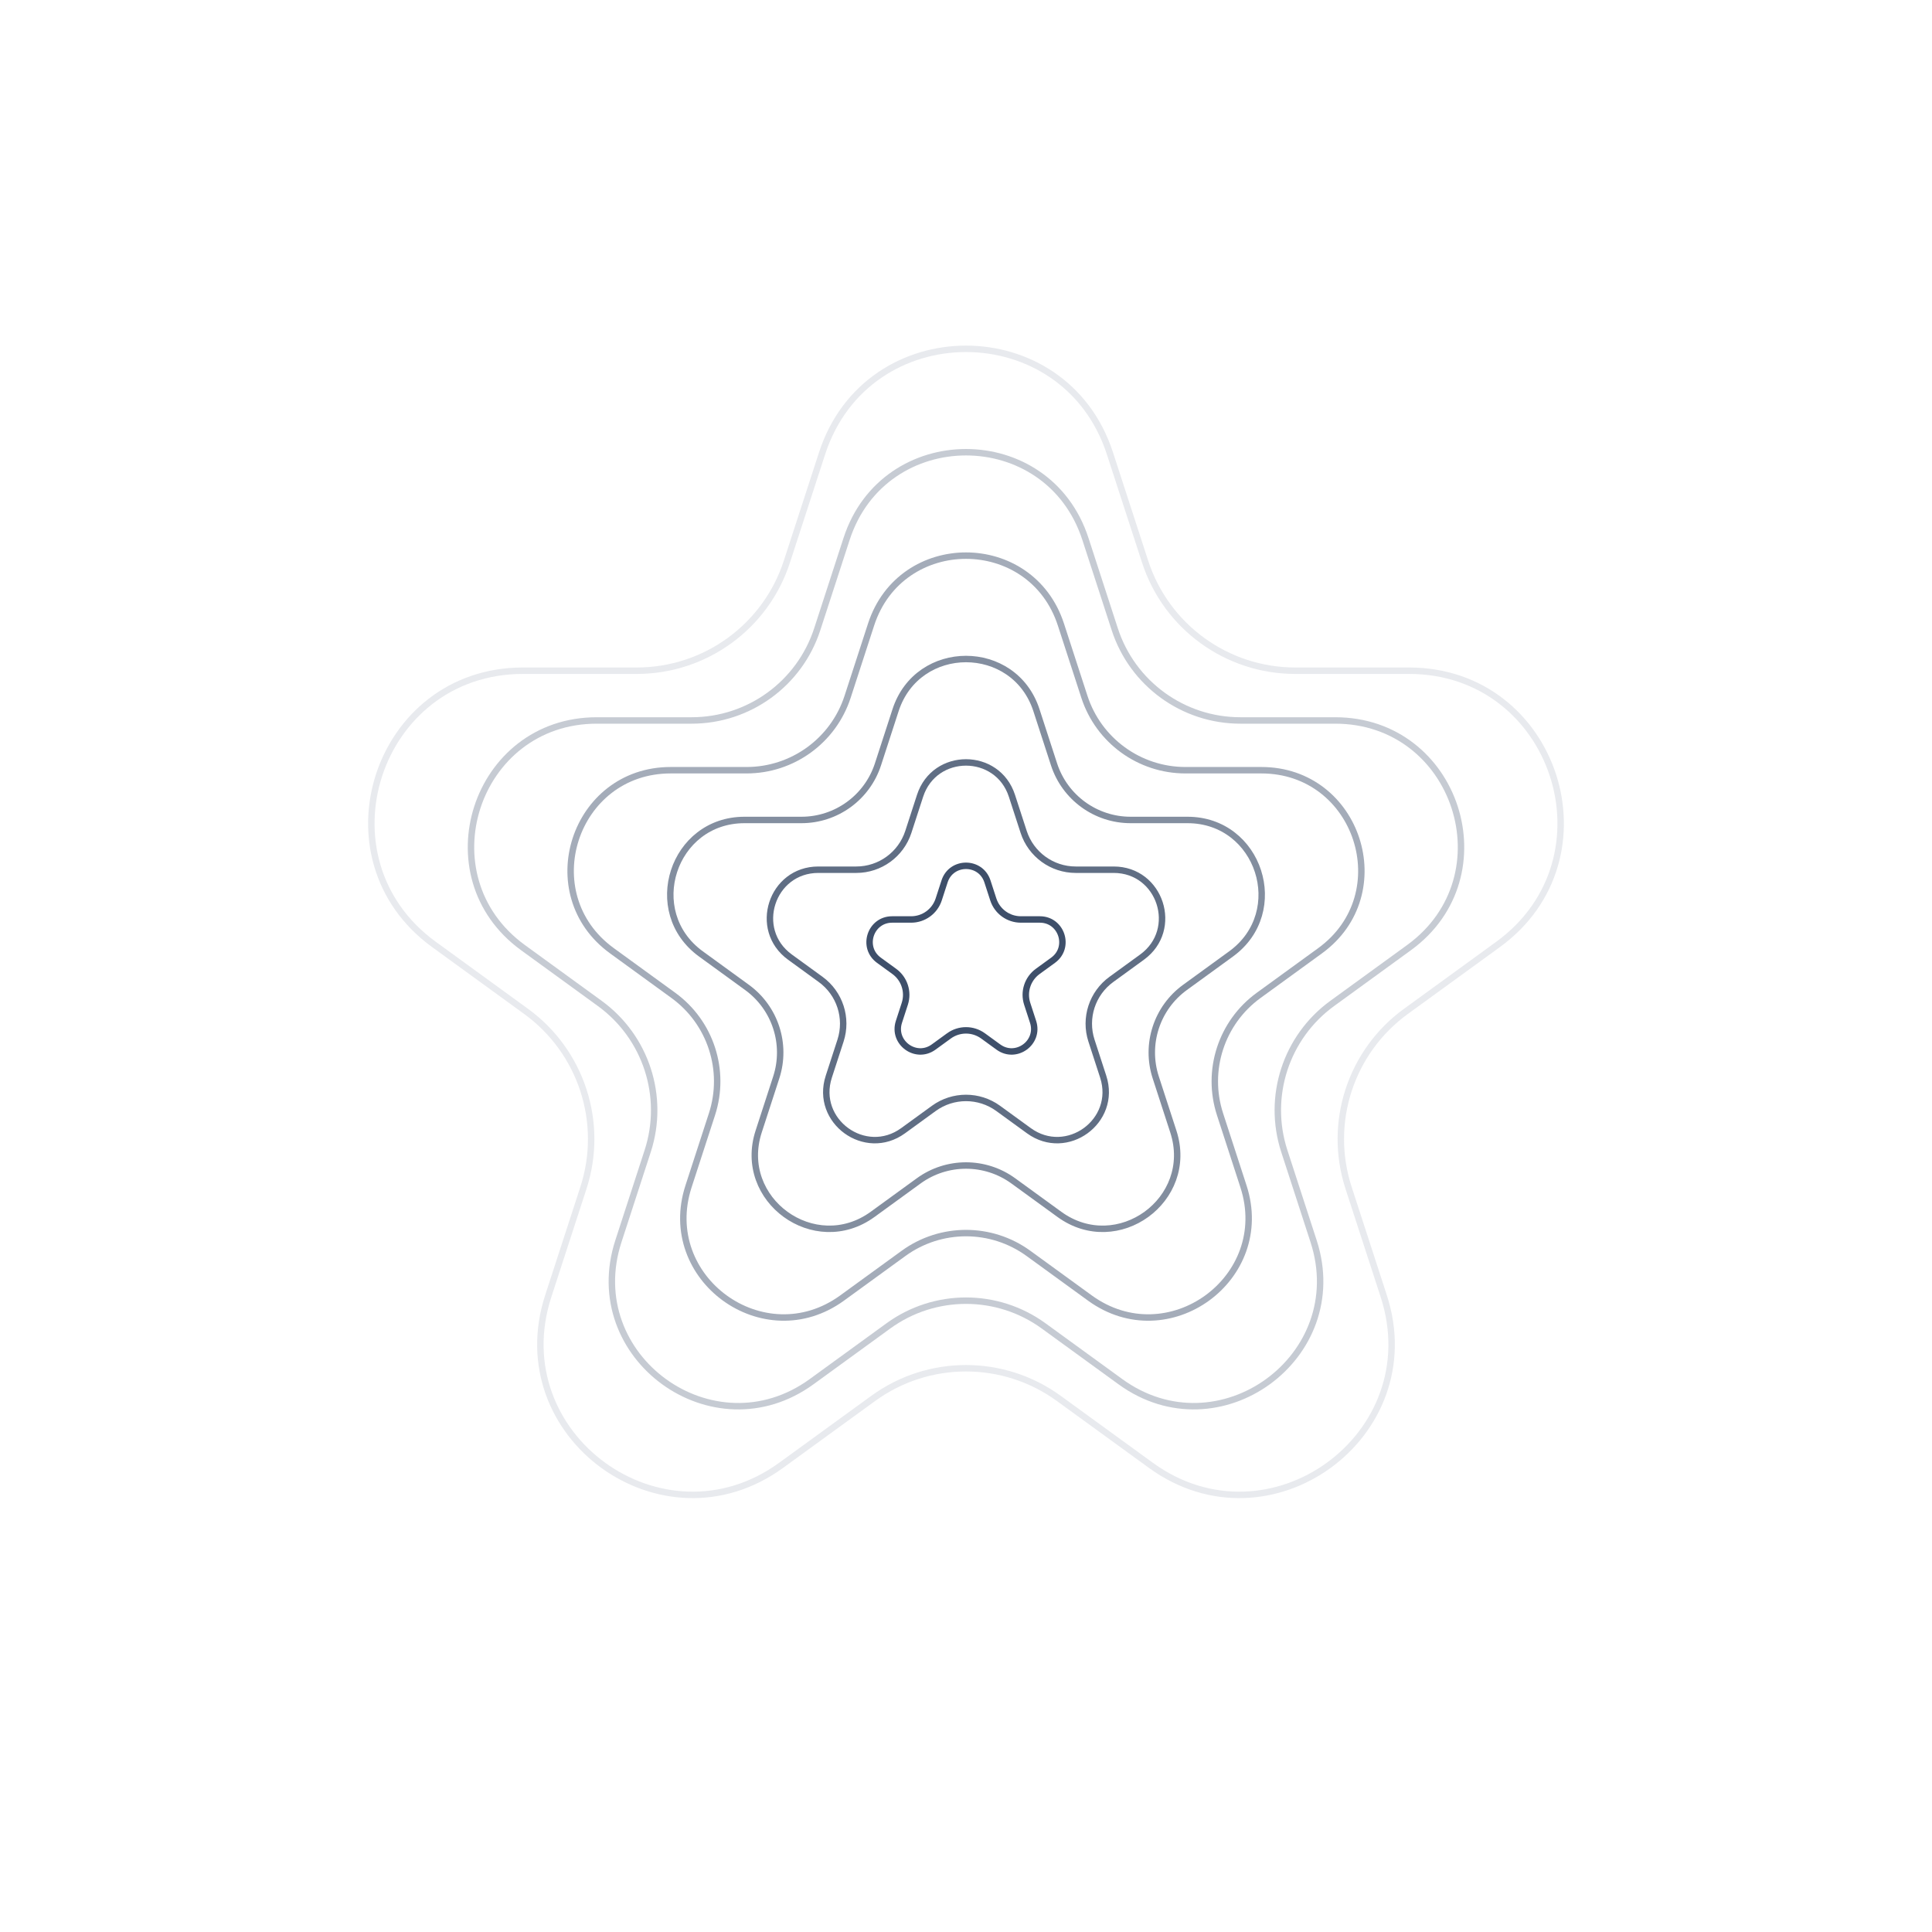 <svg width="240" height="240" viewBox="0 0 240 240" fill="none" xmlns="http://www.w3.org/2000/svg">
<path opacity="0.85" d="M122.663 109.49L123.391 111.732C123.873 113.215 125.256 114.22 126.815 114.22H129.173C131.885 114.22 133.013 117.691 130.818 119.285L128.911 120.671C127.649 121.587 127.122 123.212 127.603 124.695L128.332 126.937C129.17 129.517 126.218 131.662 124.023 130.068L122.116 128.682C120.854 127.766 119.146 127.766 117.884 128.682L115.977 130.068C113.782 131.662 110.83 129.517 111.668 126.937L112.397 124.695C112.878 123.212 112.351 121.587 111.089 120.671L109.182 119.285C106.987 117.691 108.115 114.22 110.827 114.22H113.185C114.744 114.22 116.127 113.215 116.609 111.732L117.337 109.49C118.175 106.91 121.825 106.91 122.663 109.49Z" stroke="#1D3150" stroke-width="0.8"/>
<path opacity="0.7" d="M125.706 98.857L127.163 103.341C128.074 106.142 130.684 108.039 133.63 108.039H138.345C144.157 108.039 146.574 115.477 141.872 118.893L138.058 121.665C135.674 123.396 134.677 126.466 135.587 129.267L137.044 133.751C138.84 139.279 132.513 143.876 127.811 140.459L123.997 137.688C121.614 135.957 118.386 135.957 116.003 137.688L112.189 140.459C107.487 143.876 101.16 139.279 102.956 133.751L104.413 129.267C105.323 126.466 104.326 123.396 101.942 121.665L98.128 118.893C93.426 115.477 95.843 108.039 101.655 108.039H106.37C109.316 108.039 111.926 106.142 112.837 103.341L114.294 98.857C116.09 93.329 123.91 93.329 125.706 98.857Z" stroke="#1D3150" stroke-width="0.8"/>
<path opacity="0.55" d="M128.75 88.223L130.935 94.949C132.274 99.069 136.113 101.859 140.446 101.859H147.518C156.43 101.859 160.135 113.263 152.925 118.502L147.204 122.659C143.699 125.205 142.232 129.719 143.571 133.839L145.757 140.565C148.511 149.041 138.809 156.089 131.599 150.851L125.878 146.694C122.373 144.148 117.627 144.148 114.122 146.694L108.401 150.851C101.191 156.089 91.489 149.041 94.243 140.565L96.429 133.839C97.768 129.719 96.301 125.205 92.796 122.659L87.075 118.502C79.865 113.263 83.57 101.859 92.482 101.859H99.554C103.887 101.859 107.726 99.069 109.065 94.949L111.25 88.223C114.004 79.747 125.996 79.747 128.75 88.223Z" stroke="#1D3150" stroke-width="0.8"/>
<path opacity="0.4" d="M131.793 77.59L134.707 86.558C136.474 91.996 141.542 95.679 147.261 95.679H156.69C168.702 95.679 173.697 111.05 163.979 118.11L156.35 123.653C151.724 127.014 149.788 132.972 151.555 138.411L154.469 147.379C158.181 158.803 145.105 168.303 135.387 161.242L127.759 155.7C123.132 152.339 116.868 152.339 112.241 155.7L104.613 161.242C94.895 168.303 81.819 158.803 85.531 147.379L88.445 138.411C90.212 132.972 88.276 127.014 83.65 123.653L76.021 118.11C66.303 111.05 71.298 95.679 83.31 95.679H92.739C98.458 95.679 103.526 91.996 105.293 86.558L108.207 77.59C111.919 66.166 128.081 66.166 131.793 77.59Z" stroke="#1D3150" stroke-width="0.8"/>
<path opacity="0.25" d="M134.836 66.956L138.479 78.166C140.674 84.923 146.971 89.498 154.076 89.498H165.863C180.975 89.498 187.258 108.836 175.032 117.719L165.497 124.647C159.749 128.823 157.343 136.226 159.539 142.983L163.181 154.193C167.851 168.565 151.401 180.516 139.175 171.634L129.64 164.706C123.892 160.53 116.108 160.53 110.36 164.706L100.825 171.634C88.599 180.516 72.149 168.565 76.819 154.192L80.461 142.983C82.657 136.226 80.251 128.823 74.503 124.647L64.968 117.719C52.742 108.836 59.025 89.498 74.137 89.498H85.924C93.029 89.498 99.326 84.923 101.521 78.166L105.164 66.956C109.833 52.584 130.167 52.584 134.836 66.956Z" stroke="#1D3150" stroke-width="0.8"/>
<path opacity="0.1" d="M137.88 56.323L142.251 69.775C144.875 77.85 152.4 83.318 160.891 83.318H175.035C193.247 83.318 200.819 106.623 186.086 117.327L174.643 125.641C167.773 130.632 164.899 139.479 167.523 147.555L171.894 161.006C177.521 178.327 157.697 192.73 142.963 182.025L131.521 173.712C124.651 168.721 115.349 168.721 108.479 173.712L97.037 182.025C82.303 192.73 62.479 178.327 68.106 161.006L72.477 147.555C75.101 139.479 72.227 130.632 65.357 125.641L53.914 117.327C39.181 106.623 46.753 83.318 64.965 83.318H79.109C87.6 83.318 95.126 77.85 97.749 69.775L102.12 56.323C107.748 39.002 132.252 39.002 137.88 56.323Z" stroke="#1D3150" stroke-width="0.8"/>
</svg>
